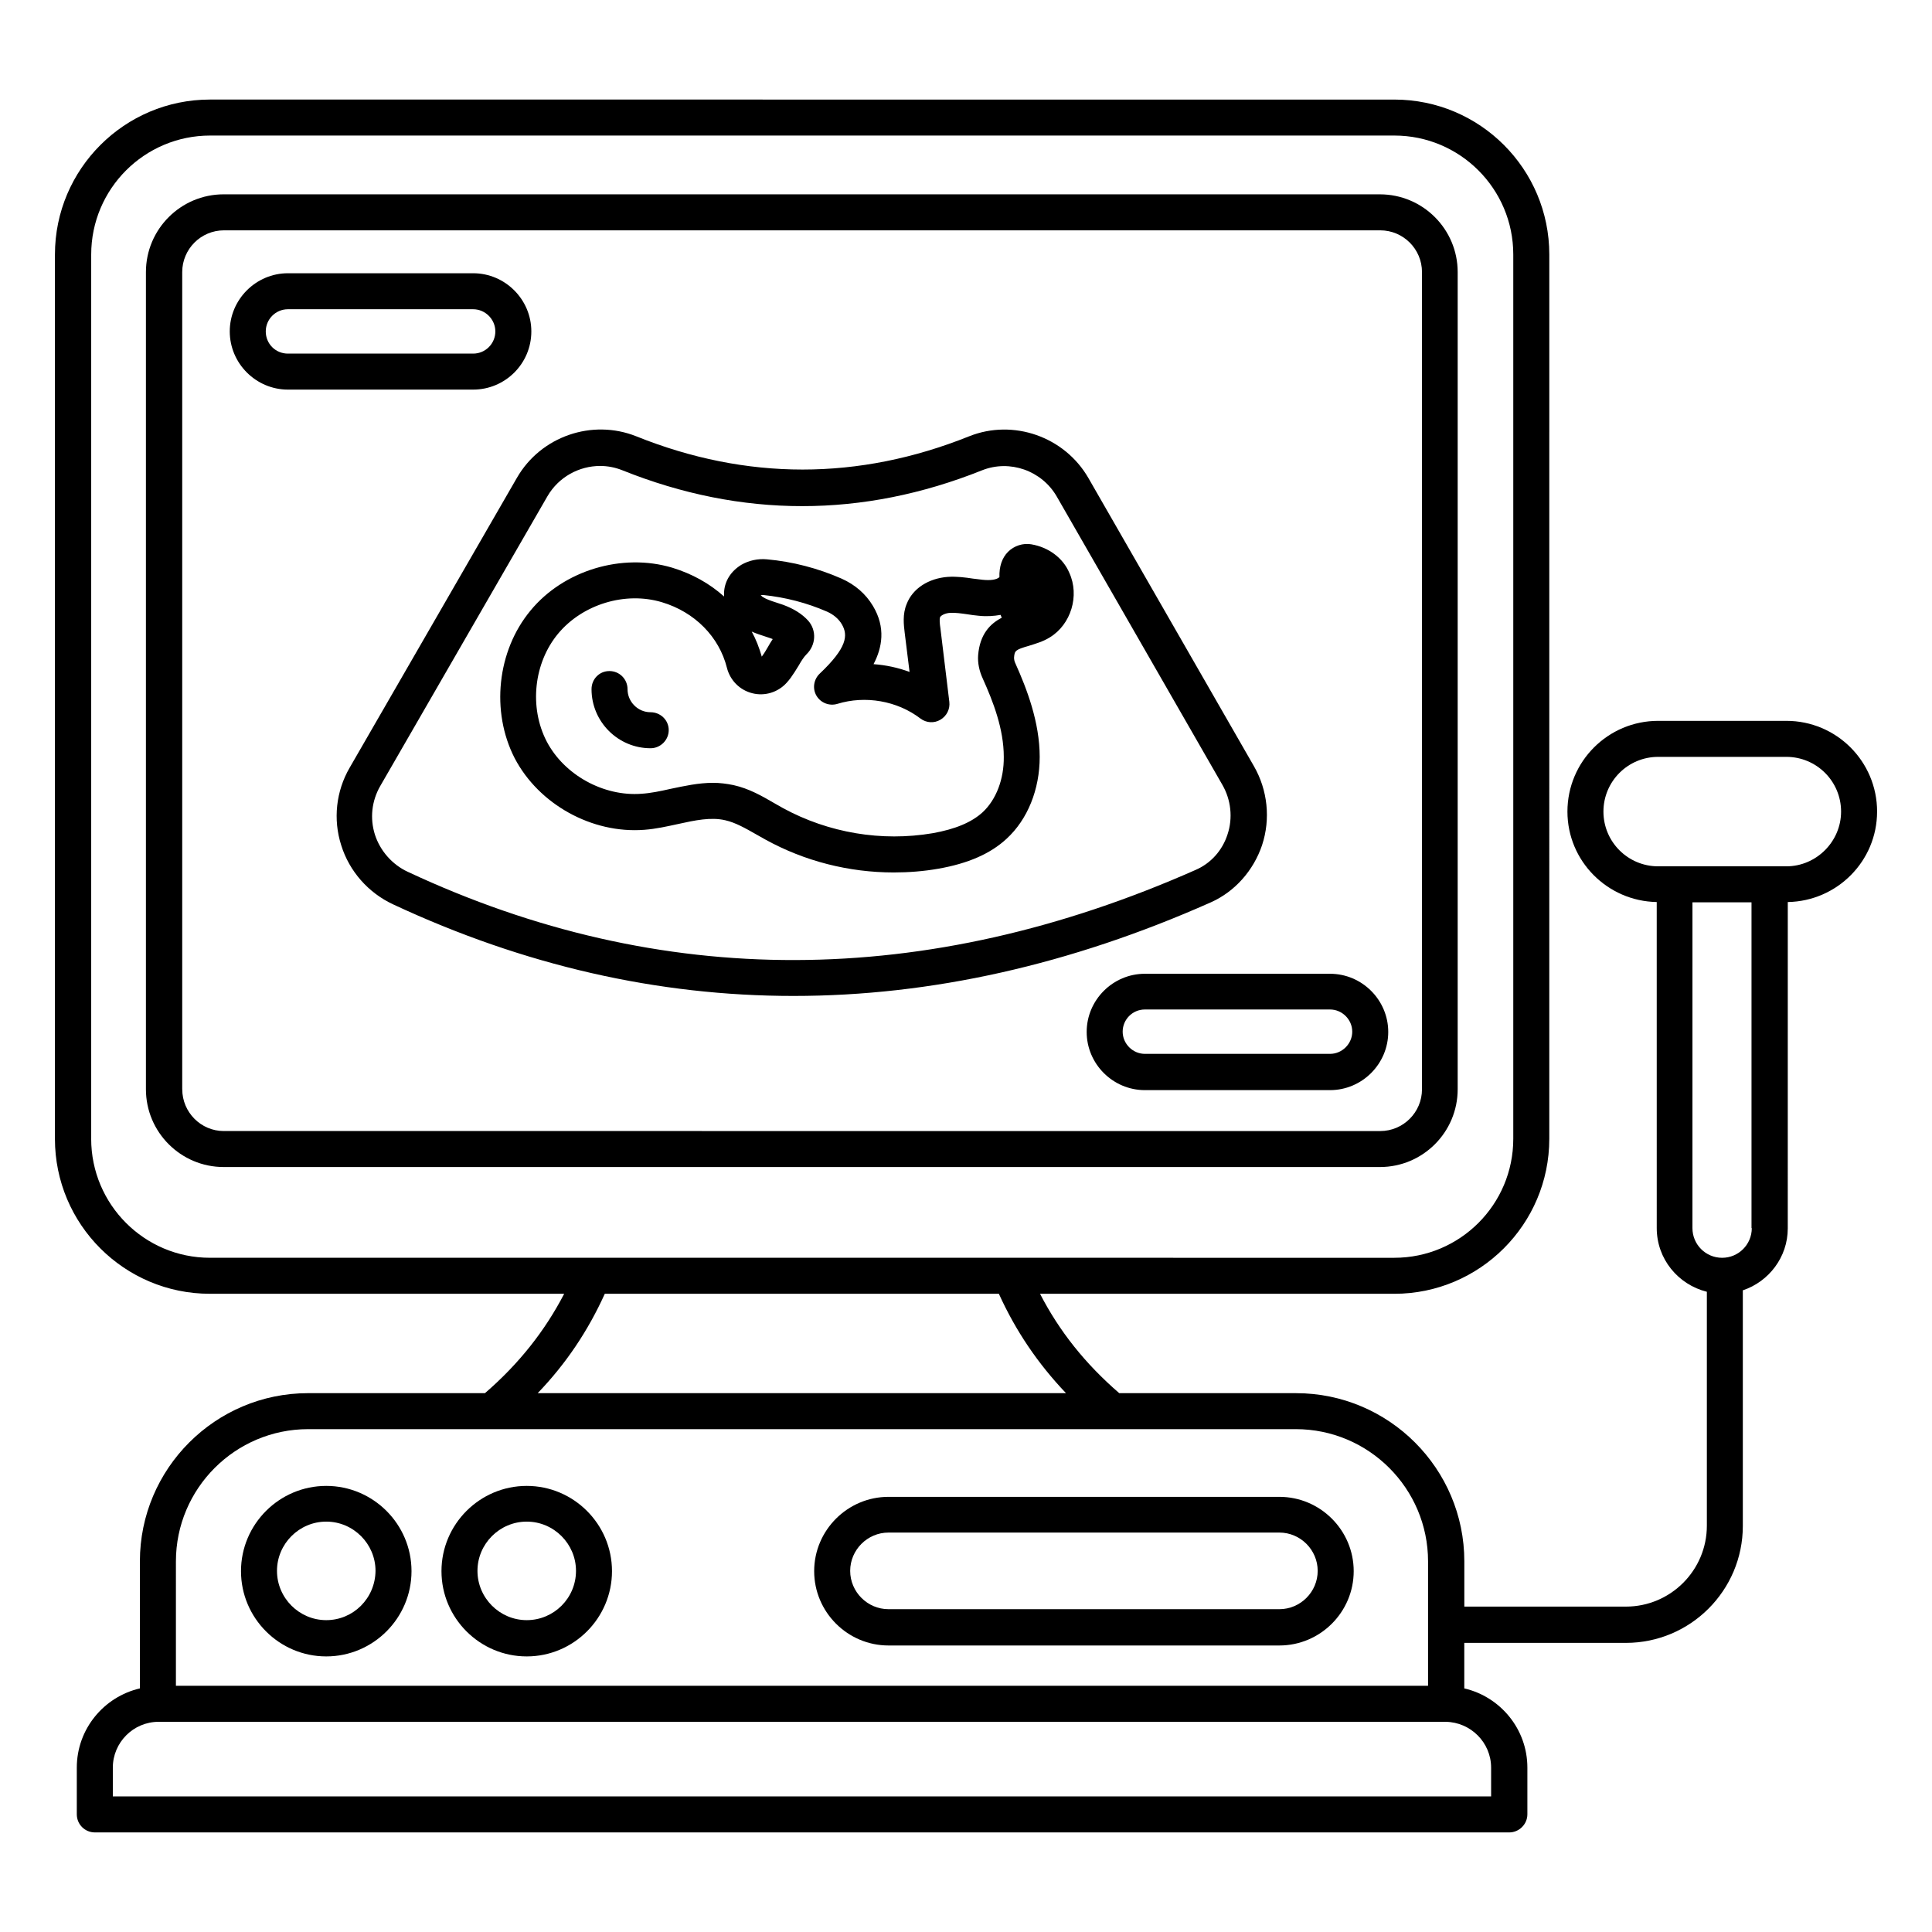 <?xml version="1.0" encoding="UTF-8"?>
<!-- Uploaded to: SVG Repo, www.svgrepo.com, Generator: SVG Repo Mixer Tools -->
<svg fill="#000000" width="800px" height="800px" version="1.1" viewBox="144 144 512 512" xmlns="http://www.w3.org/2000/svg">
 <g>
  <path d="m230.46 537.78c-12.441 0-22.594 10.152-22.594 22.594s10.152 22.594 22.594 22.594c12.441 0 22.594-10.152 22.594-22.594 0.004-12.441-10.148-22.594-22.594-22.594zm0 35.574c-7.176 0-13.055-5.879-13.055-13.055s5.879-13.055 13.055-13.055 13.055 5.879 13.055 13.055c-0.074 7.254-5.879 13.055-13.055 13.055z"/>
  <path d="m283.59 537.78c-12.441 0-22.594 10.152-22.594 22.594s10.152 22.594 22.594 22.594 22.594-10.152 22.594-22.594-10.152-22.594-22.594-22.594zm0 35.574c-7.176 0-13.055-5.879-13.055-13.055s5.879-13.055 13.055-13.055c7.176 0 13.055 5.879 13.055 13.055-0.004 7.254-5.883 13.055-13.055 13.055z"/>
  <path d="m483.05 540.68h-103.59c-10.84 0-19.695 8.855-19.695 19.695s8.855 19.695 19.695 19.695h103.59c10.84 0 19.695-8.855 19.695-19.695s-8.855-19.695-19.695-19.695zm0 29.77h-103.59c-5.574 0-10.152-4.582-10.152-10.152 0-5.574 4.582-10.152 10.152-10.152h103.59c5.574 0 10.152 4.582 10.152 10.152 0 5.574-4.578 10.152-10.152 10.152z"/>
  <path d="m530.3 432.67v-216.56c0-11.375-9.238-20.609-20.609-20.609l-306.41-0.004c-11.375 0-20.609 9.238-20.609 20.609v216.56c0 11.375 9.238 20.609 20.609 20.609h306.41c11.375 0.004 20.609-9.234 20.609-20.609zm-338.01 0v-216.56c0-6.106 4.961-11.07 11.07-11.07h306.41c6.106 0 11.07 4.961 11.07 11.07v216.56c0 6.106-4.961 11.07-11.07 11.07l-306.48-0.004c-6.031 0-10.992-4.961-10.992-11.07z"/>
  <path d="m478.47 367.94c2.289-6.945 1.449-14.578-2.137-20.84l-43.891-76.41c-6.336-10.992-19.922-15.727-31.602-11.07-29.312 11.754-59.008 11.754-88.242 0-11.68-4.656-25.266 0-31.602 10.992l-44.352 76.867c-3.586 6.184-4.426 13.664-2.215 20.535 2.137 6.871 7.176 12.594 13.742 15.648 34.656 16.184 70.074 24.273 106.11 24.273 36.41 0 73.359-8.246 110.61-24.809 6.332-2.82 11.293-8.395 13.582-15.188zm-226.41 7.098c-4.121-1.91-7.328-5.574-8.703-9.848-1.375-4.352-0.84-8.93 1.375-12.824l44.352-76.867c2.977-5.113 8.398-8.016 13.969-8.016 1.984 0 3.969 0.383 5.879 1.145 31.602 12.672 63.664 12.672 95.344 0 7.328-2.902 15.801 0.078 19.77 6.945l43.891 76.41c2.289 3.969 2.824 8.777 1.375 13.129-1.375 4.273-4.426 7.711-8.551 9.465-71.449 31.605-141.68 31.836-208.7 0.461z"/>
  <path d="m417.33 288.25c-2.215-0.383-4.582 0.383-6.184 1.984-1.602 1.602-2.367 3.894-2.289 6.719-0.762 0.688-2.367 0.918-4.504 0.688-0.84-0.078-1.68-0.23-2.519-0.305-1.984-0.305-4.273-0.609-6.641-0.457-5.113 0.383-9.312 3.055-10.914 7.176-1.145 2.75-0.762 5.574-0.535 7.559l1.297 10.457c-3.055-1.145-6.336-1.832-9.543-2.062 2.289-4.352 3.281-9.695-0.152-15.418-1.91-3.207-4.734-5.648-8.32-7.25-6.258-2.75-12.977-4.504-19.77-5.113-2.441-0.23-4.809 0.305-6.793 1.449-2.75 1.68-4.426 4.273-4.582 7.328v1.07c-3.816-3.434-8.473-6.031-13.742-7.633-13.281-3.969-28.777 0.688-37.559 11.375-8.855 10.688-10.535 26.719-4.199 39.082 6.414 12.289 20.535 20.074 34.352 19.008 3.129-0.23 6.106-0.918 8.93-1.527 4.504-0.992 8.777-1.91 12.594-0.992 2.672 0.609 5.344 2.137 8.168 3.742l2.441 1.375c10.383 5.727 22.137 8.703 33.969 8.703 3.969 0 7.938-0.305 11.832-0.992 7.863-1.375 13.816-3.969 18.09-7.938 5.574-5.113 8.777-13.055 8.777-21.68 0-9.238-3.434-18.09-6.414-24.734-0.305-0.609-0.383-1.145-0.383-1.602 0.152-1.832 0.305-2.062 3.969-3.129 1.68-0.535 3.664-1.07 5.496-2.215 5.648-3.434 7.938-11.07 5.191-17.098-1.668-3.984-5.559-6.809-10.062-7.57zm-12.902 70.988c-2.902 2.672-7.25 4.504-13.281 5.574-13.512 2.289-27.559-0.078-39.617-6.641l-2.289-1.297c-3.281-1.91-6.719-3.894-10.84-4.809-1.832-0.383-3.664-0.609-5.418-0.609-3.894 0-7.633 0.84-11.297 1.602-2.672 0.609-5.266 1.145-7.711 1.297-10 0.762-20.457-4.961-25.113-13.895-4.656-9.008-3.434-20.762 3.055-28.551 6.488-7.785 17.785-11.223 27.48-8.32 8.703 2.594 15.191 9.16 17.25 17.406 0.84 3.281 3.359 5.879 6.719 6.719 3.281 0.84 6.793-0.23 9.082-2.75 0.383-0.383 0.688-0.84 1.07-1.297 0.762-1.07 1.449-2.137 2.137-3.281 0.688-1.223 1.375-2.289 2.062-2.977 2.519-2.441 2.75-6.336 0.457-8.93-1.602-1.754-3.742-3.129-6.641-4.199l-1.832-0.609c-1.449-0.457-2.75-0.918-3.664-1.527-0.152-0.152-0.305-0.305-0.457-0.383 0.23-0.078 0.457-0.078 0.688-0.078 5.879 0.609 11.527 2.062 16.945 4.426 1.68 0.762 3.055 1.91 3.894 3.359 1.68 2.902 1.375 6.184-5.879 13.055-1.602 1.527-1.984 3.969-0.84 5.879 1.145 1.91 3.434 2.75 5.496 2.137 7.406-2.289 15.879-0.84 22.062 3.894 1.527 1.145 3.586 1.297 5.266 0.305 1.68-0.992 2.594-2.824 2.367-4.734l-2.367-19.543c-0.152-0.992-0.305-2.367-0.078-2.902 0.152-0.383 1.223-1.07 2.672-1.145 1.375-0.078 2.977 0.152 4.582 0.383 0.992 0.152 1.984 0.305 2.977 0.383 2.137 0.23 4.047 0.078 5.801-0.23 0.078 0.23 0.23 0.535 0.305 0.762-2.977 1.527-5.801 4.273-6.258 9.922-0.152 2.062 0.305 4.199 1.223 6.184 2.75 6.106 5.574 13.359 5.574 20.762 0.066 5.883-1.996 11.305-5.582 14.66zm-61.219-47.859c1.223 0.535 2.441 0.918 3.586 1.297l1.602 0.535c0.152 0.078 0.23 0.078 0.383 0.152-0.457 0.688-0.918 1.449-1.297 2.137-0.457 0.762-0.918 1.602-1.449 2.289l-0.152 0.23c-0.688-2.367-1.527-4.582-2.672-6.641z"/>
  <path d="m641.45 359.08c0-13.281-10.762-24.047-24.047-24.047h-33.969c-13.281 0-24.047 10.762-24.047 24.047 0 13.129 10.609 23.738 23.664 23.969l0.004 86.414c0 8.168 5.648 14.961 13.281 16.871v61.984c0 11.832-9.617 21.449-21.449 21.449h-42.824v-11.984c0-24.578-20-44.578-44.578-44.578h-46.871c-9.008-7.785-15.879-16.41-20.992-26.336h93.891c22.594 0 41.066-18.398 41.066-41.066l0.004-234.35c0-22.672-18.398-41.066-41.066-41.066l-313.89-0.004c-22.594 0-41.066 18.398-41.066 41.066l-0.004 234.35c0 22.672 18.398 41.066 41.066 41.066h93.891c-5.113 9.848-11.984 18.551-20.992 26.336h-46.871c-24.578 0-44.578 20-44.578 44.578v33.664c-9.543 2.215-16.719 10.762-16.719 20.992v12.367c0 2.672 2.137 4.809 4.809 4.809h374.8c2.594 0 4.809-2.137 4.809-4.809v-12.367c0-10.23-7.176-18.777-16.719-20.992v-12.062h42.824c17.098 0 30.992-13.895 30.992-30.992v-62.441c6.871-2.289 11.91-8.777 11.91-16.41l0.004-86.488c13.055-0.227 23.664-10.84 23.664-23.969zm-473.28 86.719v-234.35c0-17.406 14.121-31.527 31.527-31.527h313.81c17.406 0 31.527 14.121 31.527 31.527v234.35c0 17.406-14.121 31.527-31.527 31.527l-313.89-0.004c-17.328 0-31.453-14.121-31.453-31.523zm136.11 41.066h104.43c4.426 9.77 10.305 18.473 17.785 26.336h-140c7.559-7.863 13.359-16.566 17.785-26.336zm-113.66 70.914c0-19.312 15.727-35.039 35.039-35.039h261.75c19.312 0 35.039 15.727 35.039 35.039v32.977h-331.83zm348.54 54.656v7.633h-365.26v-7.633c0-6.641 5.418-12.137 12.137-12.137h341.06c6.644 0.078 12.062 5.496 12.062 12.137zm69.082-142.97c0 4.352-3.512 7.863-7.863 7.863s-7.863-3.512-7.863-7.863l0.004-86.336h15.648v86.336zm9.16-95.879h-33.969c-8.016 0-14.504-6.488-14.504-14.504s6.488-14.504 14.504-14.504h33.969c8.016 0 14.504 6.488 14.504 14.504 0 7.941-6.562 14.504-14.504 14.504z"/>
  <path d="m316.41 332.75c-3.359 0-6.106-2.75-6.106-6.106 0-2.672-2.137-4.809-4.809-4.809s-4.734 2.137-4.734 4.809c0 8.625 7.023 15.648 15.648 15.648 2.594 0 4.809-2.137 4.809-4.809 0.004-2.672-2.211-4.734-4.809-4.734z"/>
  <path d="m496.48 402.06h-49.082c-8.473 0-15.418 6.945-15.418 15.418 0 8.473 6.945 15.418 15.418 15.418h49.082c8.473 0 15.418-6.945 15.418-15.418 0.004-8.469-6.945-15.418-15.418-15.418zm0 21.223h-49.082c-3.207 0-5.879-2.672-5.879-5.879 0-3.207 2.594-5.879 5.879-5.879h49.082c3.207 0 5.879 2.672 5.879 5.879 0 3.207-2.672 5.879-5.879 5.879z"/>
  <path d="m284.81 231.83c0-8.473-6.945-15.418-15.418-15.418h-49.086c-8.473 0-15.418 6.945-15.418 15.418 0 8.473 6.945 15.418 15.418 15.418h49.082c8.477 0.004 15.422-6.867 15.422-15.418zm-70.379 0c0-3.207 2.594-5.879 5.879-5.879h49.082c3.207 0 5.879 2.672 5.879 5.879s-2.594 5.879-5.879 5.879h-49.086c-3.281 0-5.875-2.594-5.875-5.879z"/>
 </g>
</svg>
